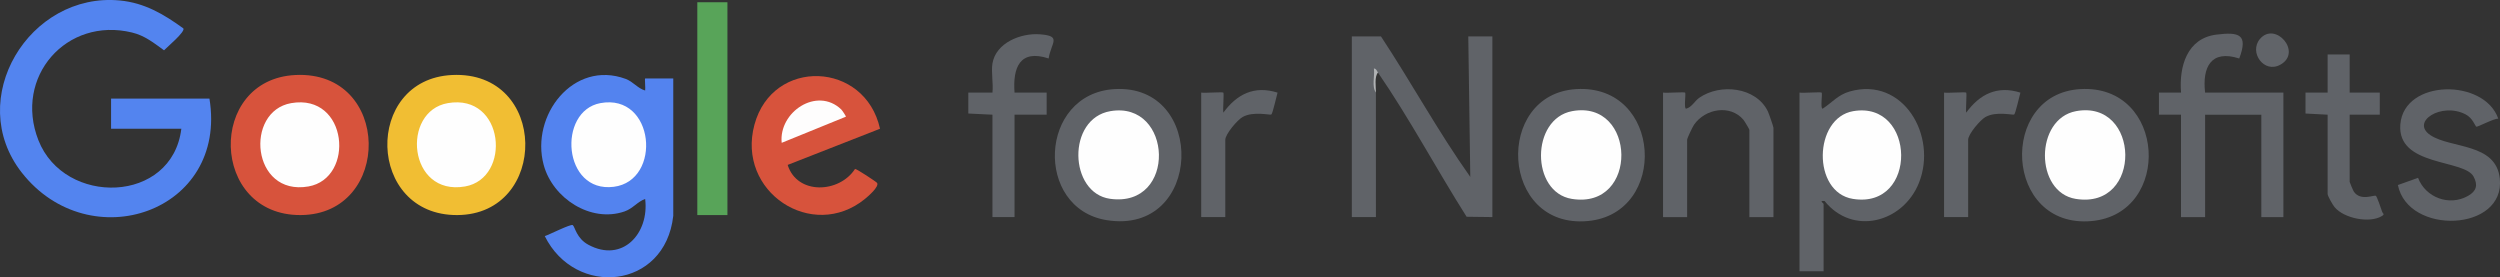<?xml version="1.0" encoding="UTF-8"?>
<svg id="a" data-name="Layer 1" xmlns="http://www.w3.org/2000/svg" viewBox="0 0 622.6 69.05">
  <rect x="0" y="0" width="622.6" height="69.05" fill="#333333" stroke="none"/>
  <defs>
    <style>
      .b {
        fill: #fefdfd;
      }

      .c {
        fill: #5384ef;
      }

      .d {
        fill: #606368;
      }

      .e {
        fill: #b0b2b4;
      }

      .f {
        fill: #616469;
      }

      .g {
        fill: #f1be33;
      }

      .h {
        fill: #d7533c;
      }

      .i {
        fill: #5383ef;
      }

      .j {
        fill: #fefefe;
      }

      .k {
        fill: #58a459;
      }
    </style>
  </defs>
  <path class="c" d="M52.16,24.56c4.63,28.3-29.83,39.92-46.71,18.46C-8.97,24.7,7.31-2.04,29.85.12c6.17.59,10.95,3.43,15.81,6.95.56.8-4.04,4.65-4.81,5.46-2.56-1.85-4.78-3.66-7.96-4.43C16.52,4.12,3.4,19.19,9.56,34.91c6.46,16.49,33.33,15.88,35.6-2.85h-17.5v-7.5h24.5Z"/>
  <path class="i" d="M167.66,53.81c-2.06,18.26-24.38,20.35-31.99,4.99,1.01-.3,6.5-3.09,6.97-2.74.56.42.9,3.28,3.88,4.89,8.5,4.6,15.22-2.82,14.15-11.4-1.93.68-3.05,2.39-5.14,3.11-8.41,2.9-17.89-3.28-20.13-11.59-3.33-12.31,7.4-26.22,20.42-21.42,1.88.7,3.01,2.38,4.85,2.89.11-.43-.15-3,0-3h7v34.25Z"/>
  <path class="d" d="M342.66,23.06c-.05,10.33.04,20.68,0,31h-6V9.06h7.25c7.61,11.53,14.27,23.76,22.25,35l-.5-35h6v45l-6.42-.08c-7.42-11.72-14.24-24.53-22.08-35.92-1.37.66-.81,3.54-.5,5Z"/>
  <path class="h" d="M73.57,18.68c24.05-1.16,24.17,34.74,1.33,34.88-22.65.14-23.38-33.81-1.33-34.88Z"/>
  <path class="g" d="M112.57,18.68c24.05-1.16,24.17,34.74,1.33,34.88-22.65.14-23.38-33.81-1.33-34.88Z"/>
  <path class="h" d="M219.16,32.06l-23,9.01c2.35,7.52,12.84,7.07,16.78,1,.32-.08,5.31,3.21,5.49,3.48.6.93-2.28,3.39-3.03,4-13.11,10.66-32.05-1.76-27.51-18.51s27.54-15.81,31.27,1.02Z"/>
  <path class="d" d="M448.16,23.06c.9.15,5.3-.2,5.5,0,.25.25-.38,4.02.25,4.01,2.42-1.57,3.78-3.43,6.72-4.28,13.33-3.82,21.94,11.06,17.26,22.76-3.95,9.88-16.49,13.23-23.5,4.51-1.53-.13-.24.54-.24.75v16.75h-6V23.06Z"/>
  <path class="d" d="M543.16,28.56h-5.5s0-5.5,0-5.5h5.51c-.53-6.48,1.48-13.53,8.8-14.44,5.76-.72,7.94,0,5.69,5.95-7.04-2.29-9.24,2.18-8.5,8.5h19.5v31h-5.5v-25.5h-14v25.5h-6v-25.5Z"/>
  <path class="d" d="M277.57,22.19c23.01-1.35,22.02,36.46-1.93,32.64-18.09-2.88-17-31.53,1.93-32.64Z"/>
  <path class="d" d="M392.57,22.19c21.4-1.26,23,31.03,2.84,32.86-21.84,1.99-23.33-31.66-2.84-32.86Z"/>
  <path class="d" d="M518.07,22.19c21.4-1.26,23,31.03,2.84,32.86-21.84,1.99-23.33-31.66-2.84-32.86Z"/>
  <path class="d" d="M414.16,23.06c.9.15,5.3-.2,5.5,0,.25.25-.38,4.02.25,4.01,1.41-.36,2.13-1.92,3.28-2.72,5.2-3.62,14.12-2.7,17.07,3.37.25.51,1.4,3.84,1.4,4.1v22.25h-6v-21.75c0-.15-1.23-2.2-1.49-2.51-3.31-3.86-9.51-2.74-12.28,1.24-.39.57-1.73,3.38-1.73,3.77v19.25h-6v-31Z"/>
  <path class="d" d="M622.16,29.56c-1.01-.12-5.22,2.16-5.46,1.99-.36-.26-.9-2.16-2.69-3.08-5.99-3.08-13.8,1.86-8.71,5.21,5.09,3.36,16.29,1.86,17.25,10.78,1.43,13.24-22.82,14.22-25.38,1.62l5.02-1.79c1.88,4.93,7.8,7.13,12.44,4.5,2.13-1.21,2.52-2.71,1.39-4.81-2.35-4.38-19.08-2.45-18.24-13,.9-11.32,20.93-11.48,24.4-1.4Z"/>
  <rect class="k" x="173.66" y=".56" width="7.5" height="53"/>
  <path class="d" d="M247.16,15.81c.86-5.19,7.11-7.61,11.77-7.27,5.6.41,2.86,2,2.22,6.02-7.16-2.36-8.96,2.26-8.49,8.5h8v5.5h-8v25.5h-5.5v-25.5l-6.01-.29v-5.21s6.01,0,6.01,0c.25-2.24-.35-5.12,0-7.25Z"/>
  <path class="d" d="M585.16,13.56v9.5h7.5v5.5h-7.5v16.75c0,.13.89,2.2,1.06,2.44,1.67,2.41,5.03.73,5.47,1.02.27.18,1.33,3.27,1.56,3.97.15.45.76.56-.08,1.07-3.06,1.86-9.44.58-11.77-2.23-.47-.56-1.73-2.76-1.73-3.27v-19.75l-5.51-.29v-5.21s5.51,0,5.51,0v-9.5h5.5Z"/>
  <path class="d" d="M299.16,23.06c.9.15,5.3-.2,5.5,0s-.15,4.16,0,5c3.37-4.62,7.73-6.82,13.5-4.99-.25.86-1.21,5.2-1.55,5.45-.3.21-4.44-.89-7.14.61-1.3.72-4.32,4.27-4.32,5.68v19.25h-6v-31Z"/>
  <path class="d" d="M484.16,23.06c.9.15,5.3-.2,5.5,0s-.15,4.16,0,5c3.37-4.62,7.73-6.82,13.5-4.99-.25.86-1.21,5.2-1.55,5.45-.3.21-4.44-.89-7.14.61-1.3.72-4.32,4.27-4.32,5.68v19.25h-6v-31Z"/>
  <path class="f" d="M562.81,9.71c3.81-4.51,10.63,3.27,5.13,6.38-4.11,2.33-7.92-3.07-5.13-6.38Z"/>
  <path class="e" d="M343.16,18.06c-.91,1.15-.49,3.43-.5,5-1.1-1.52-.25-4.11-.5-6,.59,0,.74.63,1,1Z"/>
  <path class="j" d="M149.52,25.68c13.56-2.51,15.45,19.3,3.34,20.84-12.75,1.62-14.07-18.86-3.34-20.84Z"/>
  <path class="j" d="M72.53,25.68c14.18-2.45,15.94,18.74,4.26,20.76-14.18,2.45-15.94-18.74-4.26-20.76Z"/>
  <path class="j" d="M111.53,25.68c14.18-2.45,15.94,18.74,4.26,20.76-14.18,2.45-15.94-18.74-4.26-20.76Z"/>
  <path class="b" d="M209.49,27.24c.25.24,1.24,1.73,1.17,1.82l-15.99,6.51c-.77-7.68,8.79-14.05,14.82-8.33Z"/>
  <path class="j" d="M461.53,27.68c15.62-2.67,16.24,24.49-.09,21.85-10.21-1.65-9.81-20.16.09-21.85Z"/>
  <path class="j" d="M276.53,27.68c15.58-2.66,16.68,24.16-.07,21.83-10.28-1.43-10.82-19.98.07-21.83Z"/>
  <path class="j" d="M391.52,27.68c16.02-2.97,16.71,24.57-.08,21.85-10.25-1.66-10.23-19.94.08-21.85Z"/>
  <path class="j" d="M517.02,27.68c16.02-2.97,16.71,24.57-.08,21.85-10.25-1.66-10.23-19.94.08-21.85Z"/>
</svg>